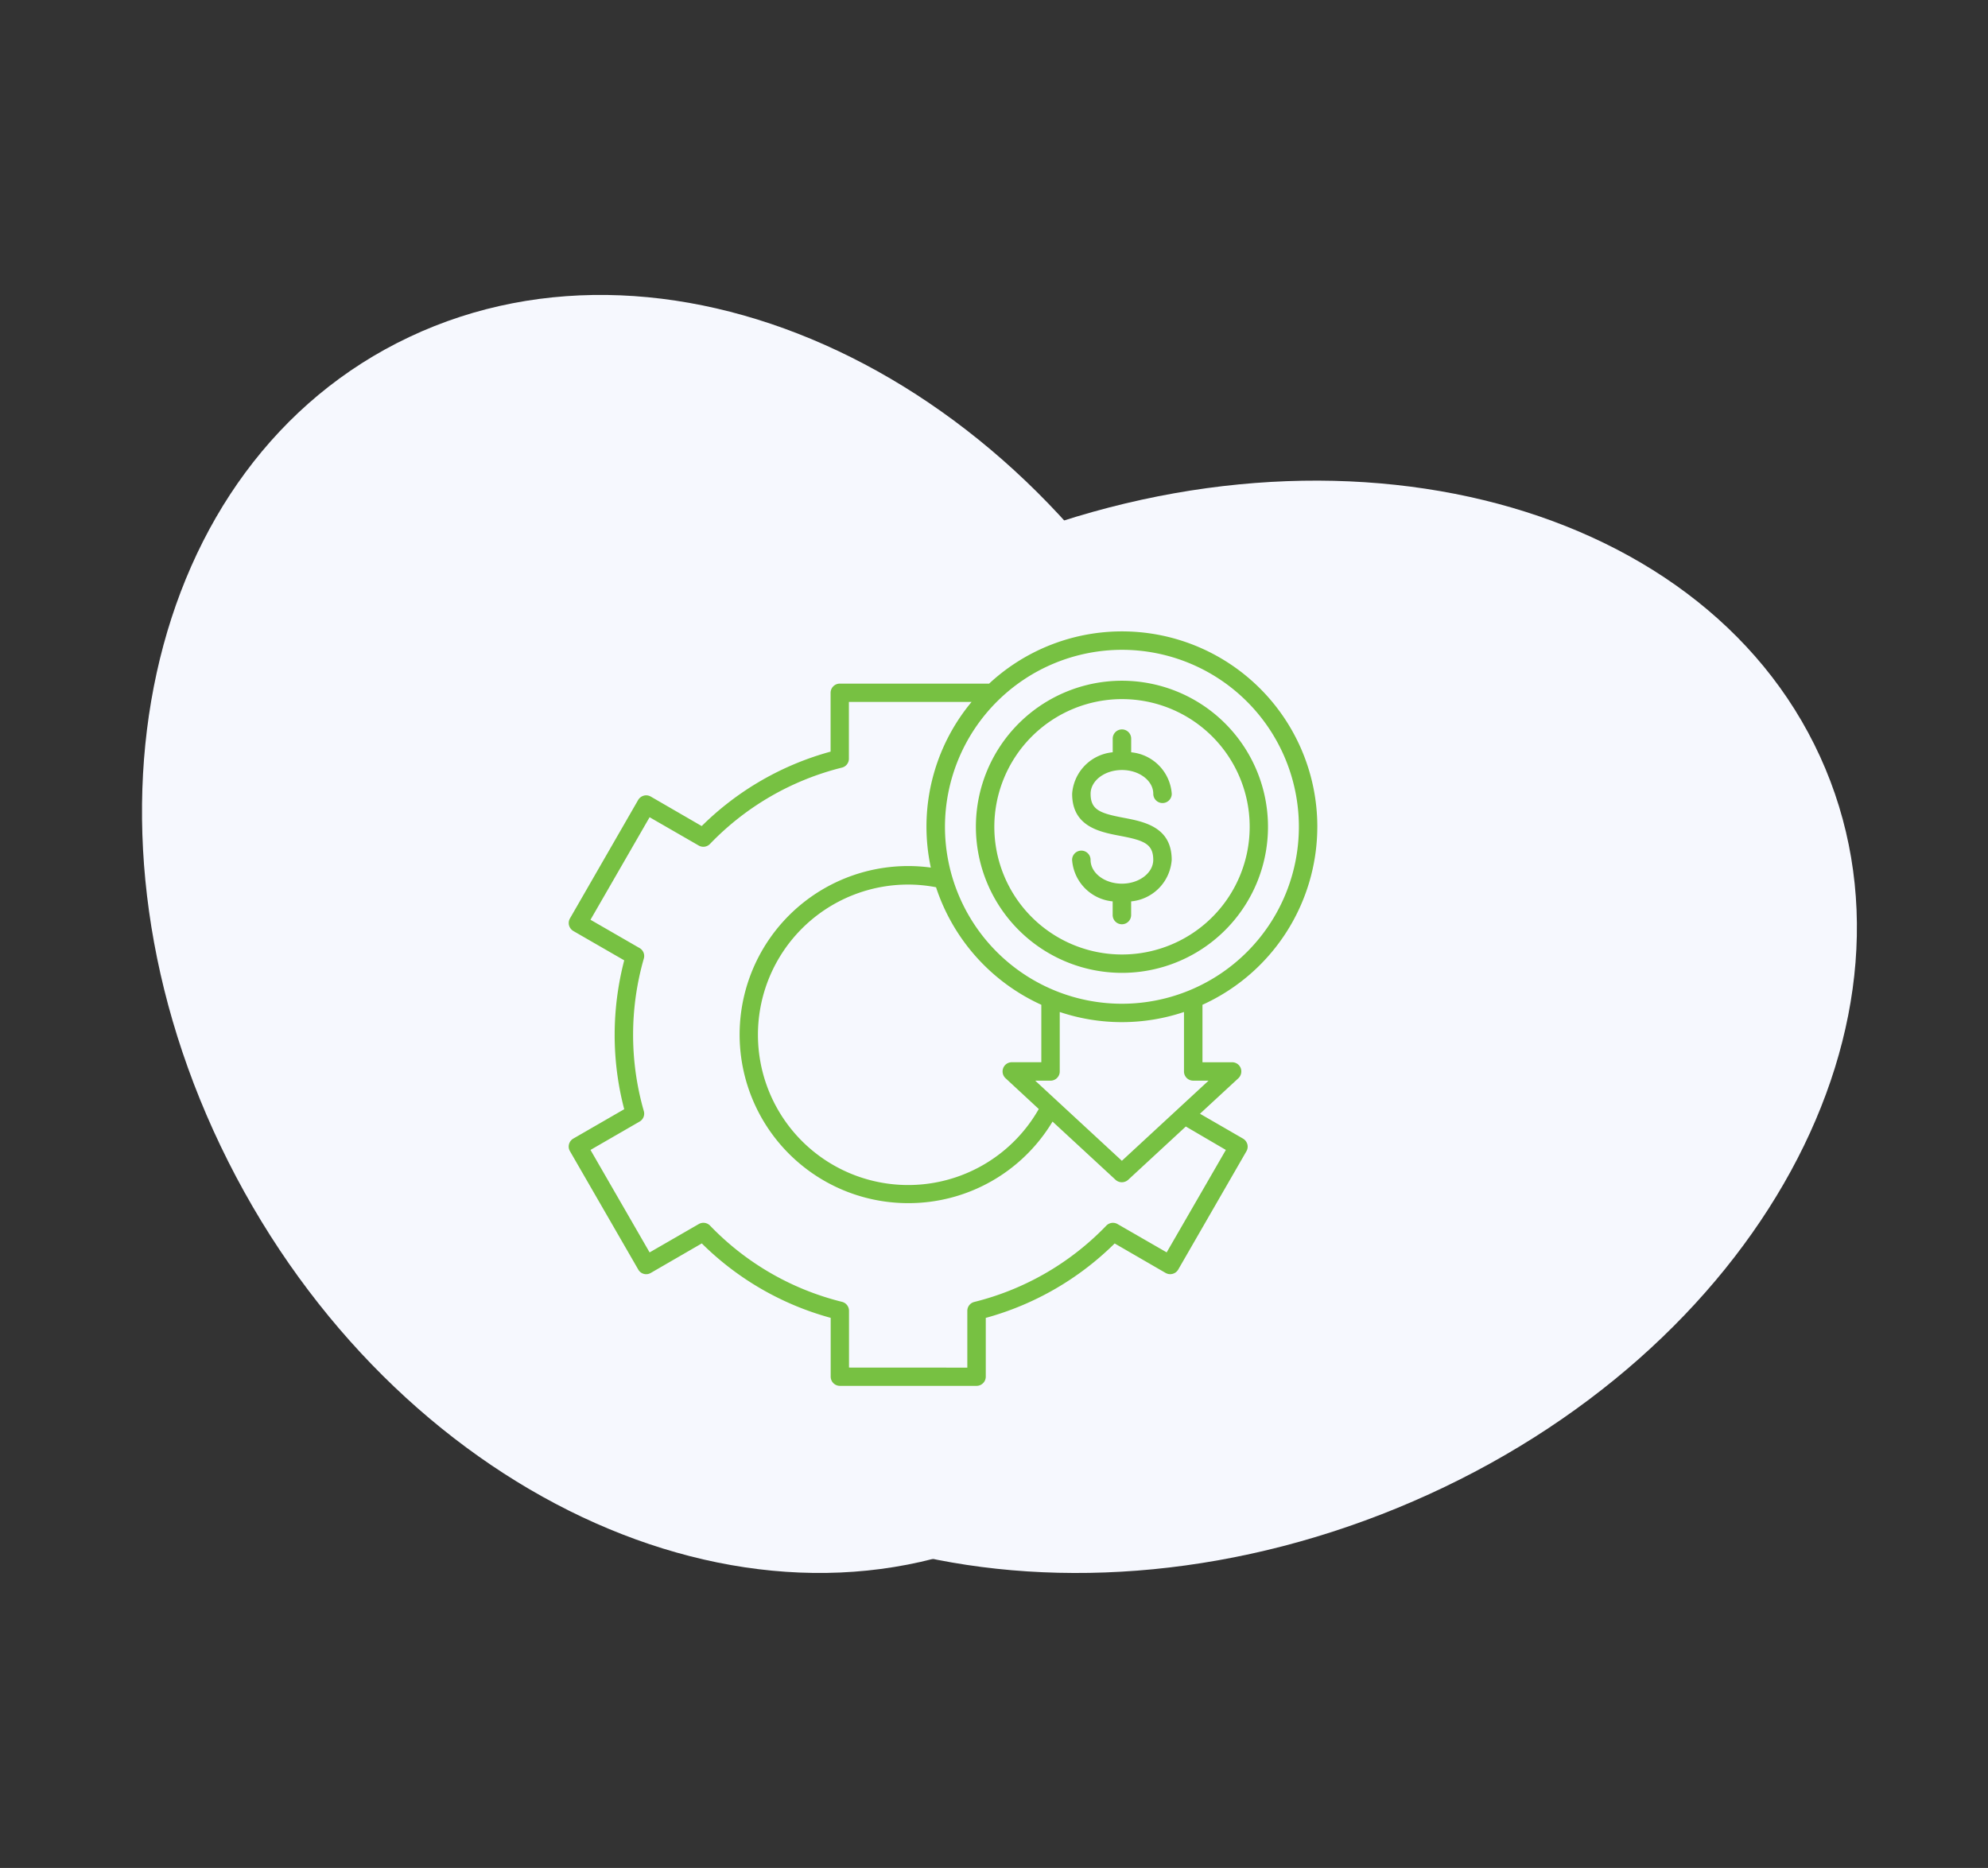 <svg xmlns="http://www.w3.org/2000/svg" xmlns:xlink="http://www.w3.org/1999/xlink" width="182" height="171" viewBox="0 0 182 171">
  <rect x="0" y="0" width="182" height="171" fill="#333333" stroke="none"/>
  <defs>
    <clipPath id="clip-Efficiency_in_terms_of_cost">
      <rect width="182" height="171"/>
    </clipPath>
  </defs>
  <g id="Efficiency_in_terms_of_cost" data-name="Efficiency in terms of cost" clip-path="url(#clip-Efficiency_in_terms_of_cost)">
    <g id="Group_132" data-name="Group 132" transform="translate(3427 -1037)">
      <path id="Path_119" data-name="Path 119" d="M79.527,113.149c-24.36,11.5-56.432-3.637-71.635-33.819S.112,15.356,24.472,3.851,80.906,7.488,96.109,37.67s7.78,63.974-16.58,75.479Z" transform="translate(-3414 1064)" fill="#f6f8fe"/>
      <path id="Path_120" data-name="Path 120" d="M39.376,91.746C28.4,67.756,45.075,37.23,76.624,23.563s66.023-5.3,77,18.69-5.7,54.517-37.248,68.184-66.023,5.3-77-18.69Z" transform="translate(-3414 1064)" fill="#f6f8fe"/>
    </g>
    <g id="Group_201" data-name="Group 201" transform="translate(1001 -1383.2)">
      <path id="Path_259" data-name="Path 259" d="M73.884,22.889A17.877,17.877,0,0,0,43.838,9.782H30.17a.843.843,0,0,0-.845.845v5.381a26.8,26.8,0,0,0-11.8,6.814l-4.665-2.7a.841.841,0,0,0-.636-.084.88.88,0,0,0-.516.393L5.463,31.277a.841.841,0,0,0-.084.636.88.88,0,0,0,.393.516l4.659,2.686a27.126,27.126,0,0,0-.875,6.814,26.7,26.7,0,0,0,.875,6.814L5.769,51.433a.849.849,0,0,0-.393.516.825.825,0,0,0,.087.636l6.254,10.838a.83.83,0,0,0,1.151.306l4.665-2.7a26.735,26.735,0,0,0,11.8,6.814v5.381a.843.843,0,0,0,.845.845H42.686a.843.843,0,0,0,.845-.845V67.847a26.853,26.853,0,0,0,11.8-6.814l4.665,2.7a.848.848,0,0,0,1.151-.306l6.248-10.838a.841.841,0,0,0,.084-.636.88.88,0,0,0-.393-.516l-3.945-2.279,3.514-3.247a.861.861,0,0,0,.216-.929.838.838,0,0,0-.782-.537H63.369V39.183A17.911,17.911,0,0,0,73.883,22.889ZM55.995,6.688a16.2,16.2,0,1,1-16.2,16.2A16.218,16.218,0,0,1,55.995,6.688ZM45.343,45.908l3.04,2.818A13.753,13.753,0,1,1,36.424,28.178a13.459,13.459,0,0,1,2.554.246,17.983,17.983,0,0,0,9.639,10.76v5.258H45.91a.844.844,0,0,0-.567,1.466ZM65.51,52.471l-5.417,9.378-4.5-2.593a.845.845,0,0,0-1.028.147,25.189,25.189,0,0,1-12.088,6.985.839.839,0,0,0-.636.821V72.4l-10.831-.006V67.2a.844.844,0,0,0-.636-.821A25.126,25.126,0,0,1,18.289,59.4a.849.849,0,0,0-1.028-.147l-4.506,2.6L7.343,52.471l4.491-2.593a.839.839,0,0,0,.393-.959,25.3,25.3,0,0,1,0-13.971.836.836,0,0,0-.393-.959L7.343,31.4l5.411-9.386,4.5,2.593a.845.845,0,0,0,1.028-.147A25.19,25.19,0,0,1,30.368,17.47.839.839,0,0,0,31,16.648V11.459H42.231A17.841,17.841,0,0,0,38.5,26.623a15.43,15.43,0,1,0-2.081,30.72,15.376,15.376,0,0,0,13.224-7.468l5.771,5.333a.856.856,0,0,0,.576.222.883.883,0,0,0,.576-.222l5.279-4.881ZM62.527,46.13h1.4l-7.936,7.336L48.058,46.13h1.4a.843.843,0,0,0,.845-.845V39.843a17.866,17.866,0,0,0,11.374,0v5.441a.841.841,0,0,0,.845.845Zm-6.533-9.869A13.371,13.371,0,1,0,42.626,22.89,13.381,13.381,0,0,0,55.994,36.261Zm0-25.06A11.689,11.689,0,1,1,44.314,22.89,11.7,11.7,0,0,1,55.994,11.2Zm2.869,14.714c0-1.475-.875-1.787-3.025-2.195-1.859-.354-4.4-.836-4.4-3.852a4.105,4.105,0,0,1,3.714-3.8V14.82a.845.845,0,0,1,1.691,0v1.25a4.108,4.108,0,0,1,3.714,3.8.845.845,0,1,1-1.691,0c0-1.205-1.289-2.179-2.869-2.179s-2.869.974-2.869,2.179c0,1.475.875,1.787,3.025,2.195,1.859.354,4.4.836,4.4,3.852a4.105,4.105,0,0,1-3.714,3.8v1.25a.845.845,0,0,1-1.691,0v-1.25a4.108,4.108,0,0,1-3.714-3.8.845.845,0,0,1,1.691,0c0,1.205,1.289,2.179,2.869,2.179S58.863,27.112,58.863,25.915Z" transform="translate(-954.284 1436)" fill="#77c142"/>
    </g>
  </g>
</svg>
